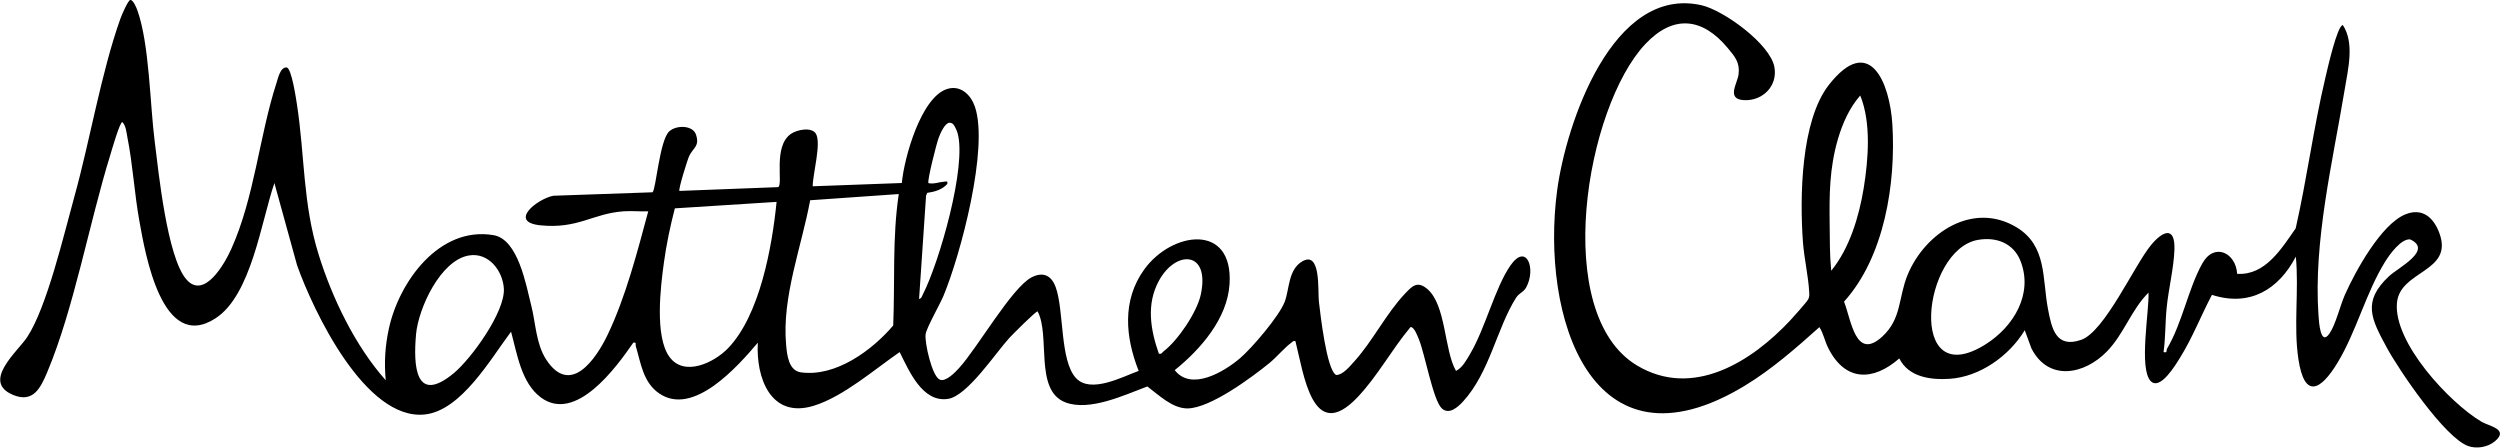 <?xml version="1.0" encoding="UTF-8"?>
<svg id="Layer_2" data-name="Layer 2" xmlns="http://www.w3.org/2000/svg" viewBox="0 0 382.64 68.5">
  <g id="Layer_1-2" data-name="Layer 1">
    <g>
      <path d="M95.46,32.34c-4.77.34-6.96,2.72-12.71,2.15-5.04-.5-.49-4.06,1.94-4.53l15.18-.53c.52-.33,1.08-7.94,2.55-9.31,1.08-1.01,3.61-.98,4.1.47.61,1.82-.43,2-1.04,3.3-.27.57-1.69,5.14-1.49,5.33l15.13-.58c.77-.54-.83-6.21,1.92-8.14.94-.66,3.19-1.11,3.84-.03.86,1.44-.49,6.19-.49,8.04l13.64-.5c.34-3.78,2.95-13.27,7.03-14.42,2.01-.57,3.53.94,4.15,2.72,2.17,6.3-2.17,22.63-4.8,28.96-.54,1.31-2.61,4.9-2.74,5.9-.17,1.24.97,6.4,2.16,6.93.93.41,2.39-1.14,2.99-1.8,2.76-3.02,8.07-12.31,11.07-13.85,1.73-.89,3.02-.34,3.69,1.5,1.29,3.52.62,11.24,3.1,13.91,2.26,2.44,7.12-.2,9.6-1.09-2.04-5.18-2.57-10.8.86-15.54,4.21-5.81,13.64-7.18,13.05,2.25-.33,5.3-4.45,10-8.39,13.17,2.52,3.26,7.53.27,9.96-1.79,1.87-1.59,6.05-6.49,6.88-8.69.72-1.9.52-4.92,2.69-6.17,2.89-1.67,2.35,4.56,2.53,6.12.22,1.87,1.18,10.52,2.64,11.27,1,.04,2.11-1.33,2.76-2.05,2.81-3.08,4.95-7.43,7.8-10.41,1.07-1.13,1.86-1.98,3.36-.73,2.94,2.44,2.6,9.41,4.43,12.57,1.01-.51,1.6-1.66,2.17-2.62,2.32-3.93,3.81-10.12,6.15-13.5,2.48-3.58,3.99.51,2.41,3.36-.4.73-1.07.83-1.54,1.57-2.93,4.62-4.04,11.43-8.1,15.86-.8.87-2.14,2.09-3.25,1.08-1.35-1.23-2.59-8.35-3.53-10.61-.2-.48-.69-1.86-1.26-1.86-2.87,3.41-5.07,7.55-8.15,10.78-6.89,7.22-8.21-3.68-9.48-8.62-.36-.1-.4.09-.6.23-.98.68-2.31,2.26-3.36,3.11-2.72,2.22-9,6.87-12.48,6.96-2.35.06-4.48-2.06-6.22-3.36-3.51,1.31-8.83,3.84-12.53,2.44-4.82-1.83-2.27-10.25-4.27-13.93-.32,0-3.82,3.52-4.32,4.06-2.1,2.29-6.42,8.87-9.37,9.33-3.96.62-6-4.35-7.42-7.16-3.88,2.67-8.6,6.8-13.13,8.21-6.6,2.04-8.88-4.26-8.58-9.65-3.05,3.6-9.85,11.35-15.09,7.77-2.47-1.69-2.8-4.61-3.58-7.21-.09-.31.16-.67-.39-.56-2.62,3.8-8.82,12.34-14.15,8.38-3.01-2.24-3.63-6.71-4.56-10.06-3.07,4.07-7.61,12.09-13.22,12.67-9.07.93-17.02-15.78-19.53-22.84l-3.47-12.58c-2.01,5.83-3.52,17.15-9.01,20.7-8.19,5.3-10.75-9.86-11.66-14.91-.76-4.2-1-8.63-1.83-12.79-.15-.78-.21-1.75-.77-2.34-.4,0-1.65,4.4-1.86,5.08-3.22,10.4-5.55,23.47-9.65,33.23-1.02,2.41-2.14,4.69-5.15,3.48-5.03-2.02.67-6.69,2.11-8.9,3.02-4.62,5.6-15.7,7.17-21.34,2.41-8.64,4.16-19.22,7.09-27.4.18-.5,1.12-2.72,1.49-2.83.42-.12.98,1.24,1.09,1.55,1.85,5.16,1.93,14.38,2.66,20.1.6,4.78,1.9,17.62,4.81,21.07,2.74,3.25,5.91-2.4,6.88-4.55,3.59-7.94,4.29-17.23,6.93-25.41.26-.8.6-2.52,1.6-2.44.75.23,1.41,4.76,1.55,5.65,1.22,7.95.88,15.15,3.33,23.02,2.07,6.66,5.62,14.01,10.26,19.21-.25-2.7-.1-5.25.48-7.9,1.55-7.17,7.71-15.72,16.02-14.31,3.77.64,4.97,7.6,5.77,10.76.68,2.67.73,5.89,2.28,8.27,3.7,5.69,7.63-.04,9.44-3.84,2.75-5.76,4.53-12.68,6.19-18.84-1.23.06-2.5-.09-3.72,0ZM145.88,19c-.15-.13-.32-.21-.53-.22-.76.05-1.42,1.63-1.68,2.31-.31.8-1.81,6.69-1.56,6.94.8.18,1.59-.16,2.31-.21.36-.03.67-.2.57.33-.77.88-1.95,1.21-3.07,1.37l-.18.41-1.07,15.83c.37-.06.45-.45.59-.72,2.5-4.89,6.74-19.59,5.3-24.68-.1-.34-.45-1.15-.68-1.36ZM137.56,29.7l-13.56.95c-1.31,7.11-4.35,14.82-3.68,22.13.14,1.58.39,3.95,2.26,4.21,5.32.74,10.89-3.36,14.13-7.17.28-6.72-.15-13.45.85-20.11ZM118.85,30.9l-15.56.99c-.7,2.71-1.29,5.49-1.67,8.27-.52,3.75-1.43,11.28.82,14.43s6.85.93,8.99-1.29c4.89-5.07,6.76-15.63,7.43-22.4ZM71.77,39.1c-4.37.74-7.73,8.1-8.09,12.04-.43,4.77-.15,10.87,5.76,5.99,2.71-2.24,7.87-9.39,7.68-12.93-.15-2.75-2.34-5.61-5.34-5.1ZM177.38,54.13c.42.11.48-.17.72-.36,2.2-1.68,5.11-5.99,5.69-8.69,1.45-6.74-3.84-6.86-6.42-2.09-1.94,3.58-1.29,7.47,0,11.14Z"/>
      <path d="M331.13,53.89c.69.14.38-.22.55-.52,2.39-4.08,3.22-9.14,5.4-13.05,1.83-3.27,5.14-1.62,5.33,1.59,4.31.28,6.8-3.88,8.96-6.96,1.74-7.69,2.75-15.54,4.58-23.21.26-1.08,1.78-7.89,2.64-7.9,1.81,2.74.79,6.77.28,9.86-1.84,11.1-4.8,23.21-4.01,34.57.07,1.07.31,4.71,1.65,2.82.98-1.38,1.65-4.3,2.4-5.99,1.6-3.59,5.54-10.8,9.27-12.3,2.62-1.06,4.36.56,5.21,2.96,2.12,5.92-6.06,5.61-6.52,10.58-.57,6.07,8.04,15.31,12.94,18.21,1.17.69,4.26,1.14,2.05,2.99-1.08.9-2.77,1.2-4.09.73-3.57-1.27-10.57-11.58-12.47-15.09-2.35-4.35-3.8-7.03.36-10.91,1.43-1.33,6.78-3.99,3.23-5.63-1.39-.14-3.16,2.33-3.81,3.38-2.94,4.72-4.4,10.68-7.29,15.47-2.59,4.28-5.08,5.65-6.01-.55-.76-5.06.11-10.55-.39-15.66-2.65,5.07-7.08,7.71-12.84,5.85-1.66,3.15-2.96,6.52-4.84,9.55-.67,1.08-3.07,5.15-4.53,3.65-1.85-1.91-.2-10.81-.34-13.54-2.63,2.61-3.72,6.27-6.35,8.99-3.48,3.59-8.96,4.62-11.56-.44l-1.03-2.8c-2.36,3.91-6.84,7.14-11.51,7.44-2.91.19-6.27-.26-7.69-3.12-4.08,3.56-8.32,3.51-10.88-1.6-.54-1.07-.72-2.21-1.35-3.19-3.57,3.2-7.3,6.47-11.41,8.96-23.64,14.32-31.28-10.82-28.73-29.88,1.35-10.11,8.44-31.43,22.09-28.35,3.4.77,10.51,5.93,11.16,9.45.54,2.88-1.76,5.2-4.6,5.08s-1.05-2.55-.88-3.95c.23-1.81-.57-2.73-1.67-4.04-3.86-4.65-8.31-5.14-12.59-.61-9.13,9.67-14.49,41.27-1.3,49.2,8.56,5.14,17.58-.58,23.49-6.92.47-.51,2.56-2.83,2.75-3.24.17-.37.15-.67.13-1.06-.12-2.39-.78-5.19-.96-7.68-.49-6.75-.35-18.53,3.98-24.05,6.2-7.9,9.31-.4,9.71,6.08.55,8.98-1.2,20.25-7.4,27.11,1.11,2.78,1.74,9.1,5.84,5.36,3.02-2.76,2.45-6.01,3.91-9.51,2.67-6.4,10-11.25,16.67-7.22,4.65,2.81,3.91,7.83,4.79,12.46.56,2.94,1.18,6.12,5.1,4.75,3.58-1.25,8.12-11.4,10.67-14.49,1.75-2.13,3.72-3.03,3.59.71-.1,2.81-.91,6.02-1.19,8.87-.23,2.27-.16,4.56-.48,6.82ZM280.28,41.44c2.81-3.44,4.26-8.3,4.97-12.64.71-4.4,1.17-10.02-.53-14.18-1.65,1.87-2.71,4.27-3.41,6.65-1.31,4.48-1.33,8.54-1.27,13.11.03,2.37,0,4.7.24,7.06ZM302.76,36.71c-8.56,1.46-10.98,23.62,1.15,15.99,4.26-2.68,7.33-7.69,5.34-12.76-1.07-2.71-3.68-3.71-6.48-3.23Z"/>
    </g>
  </g>
</svg>